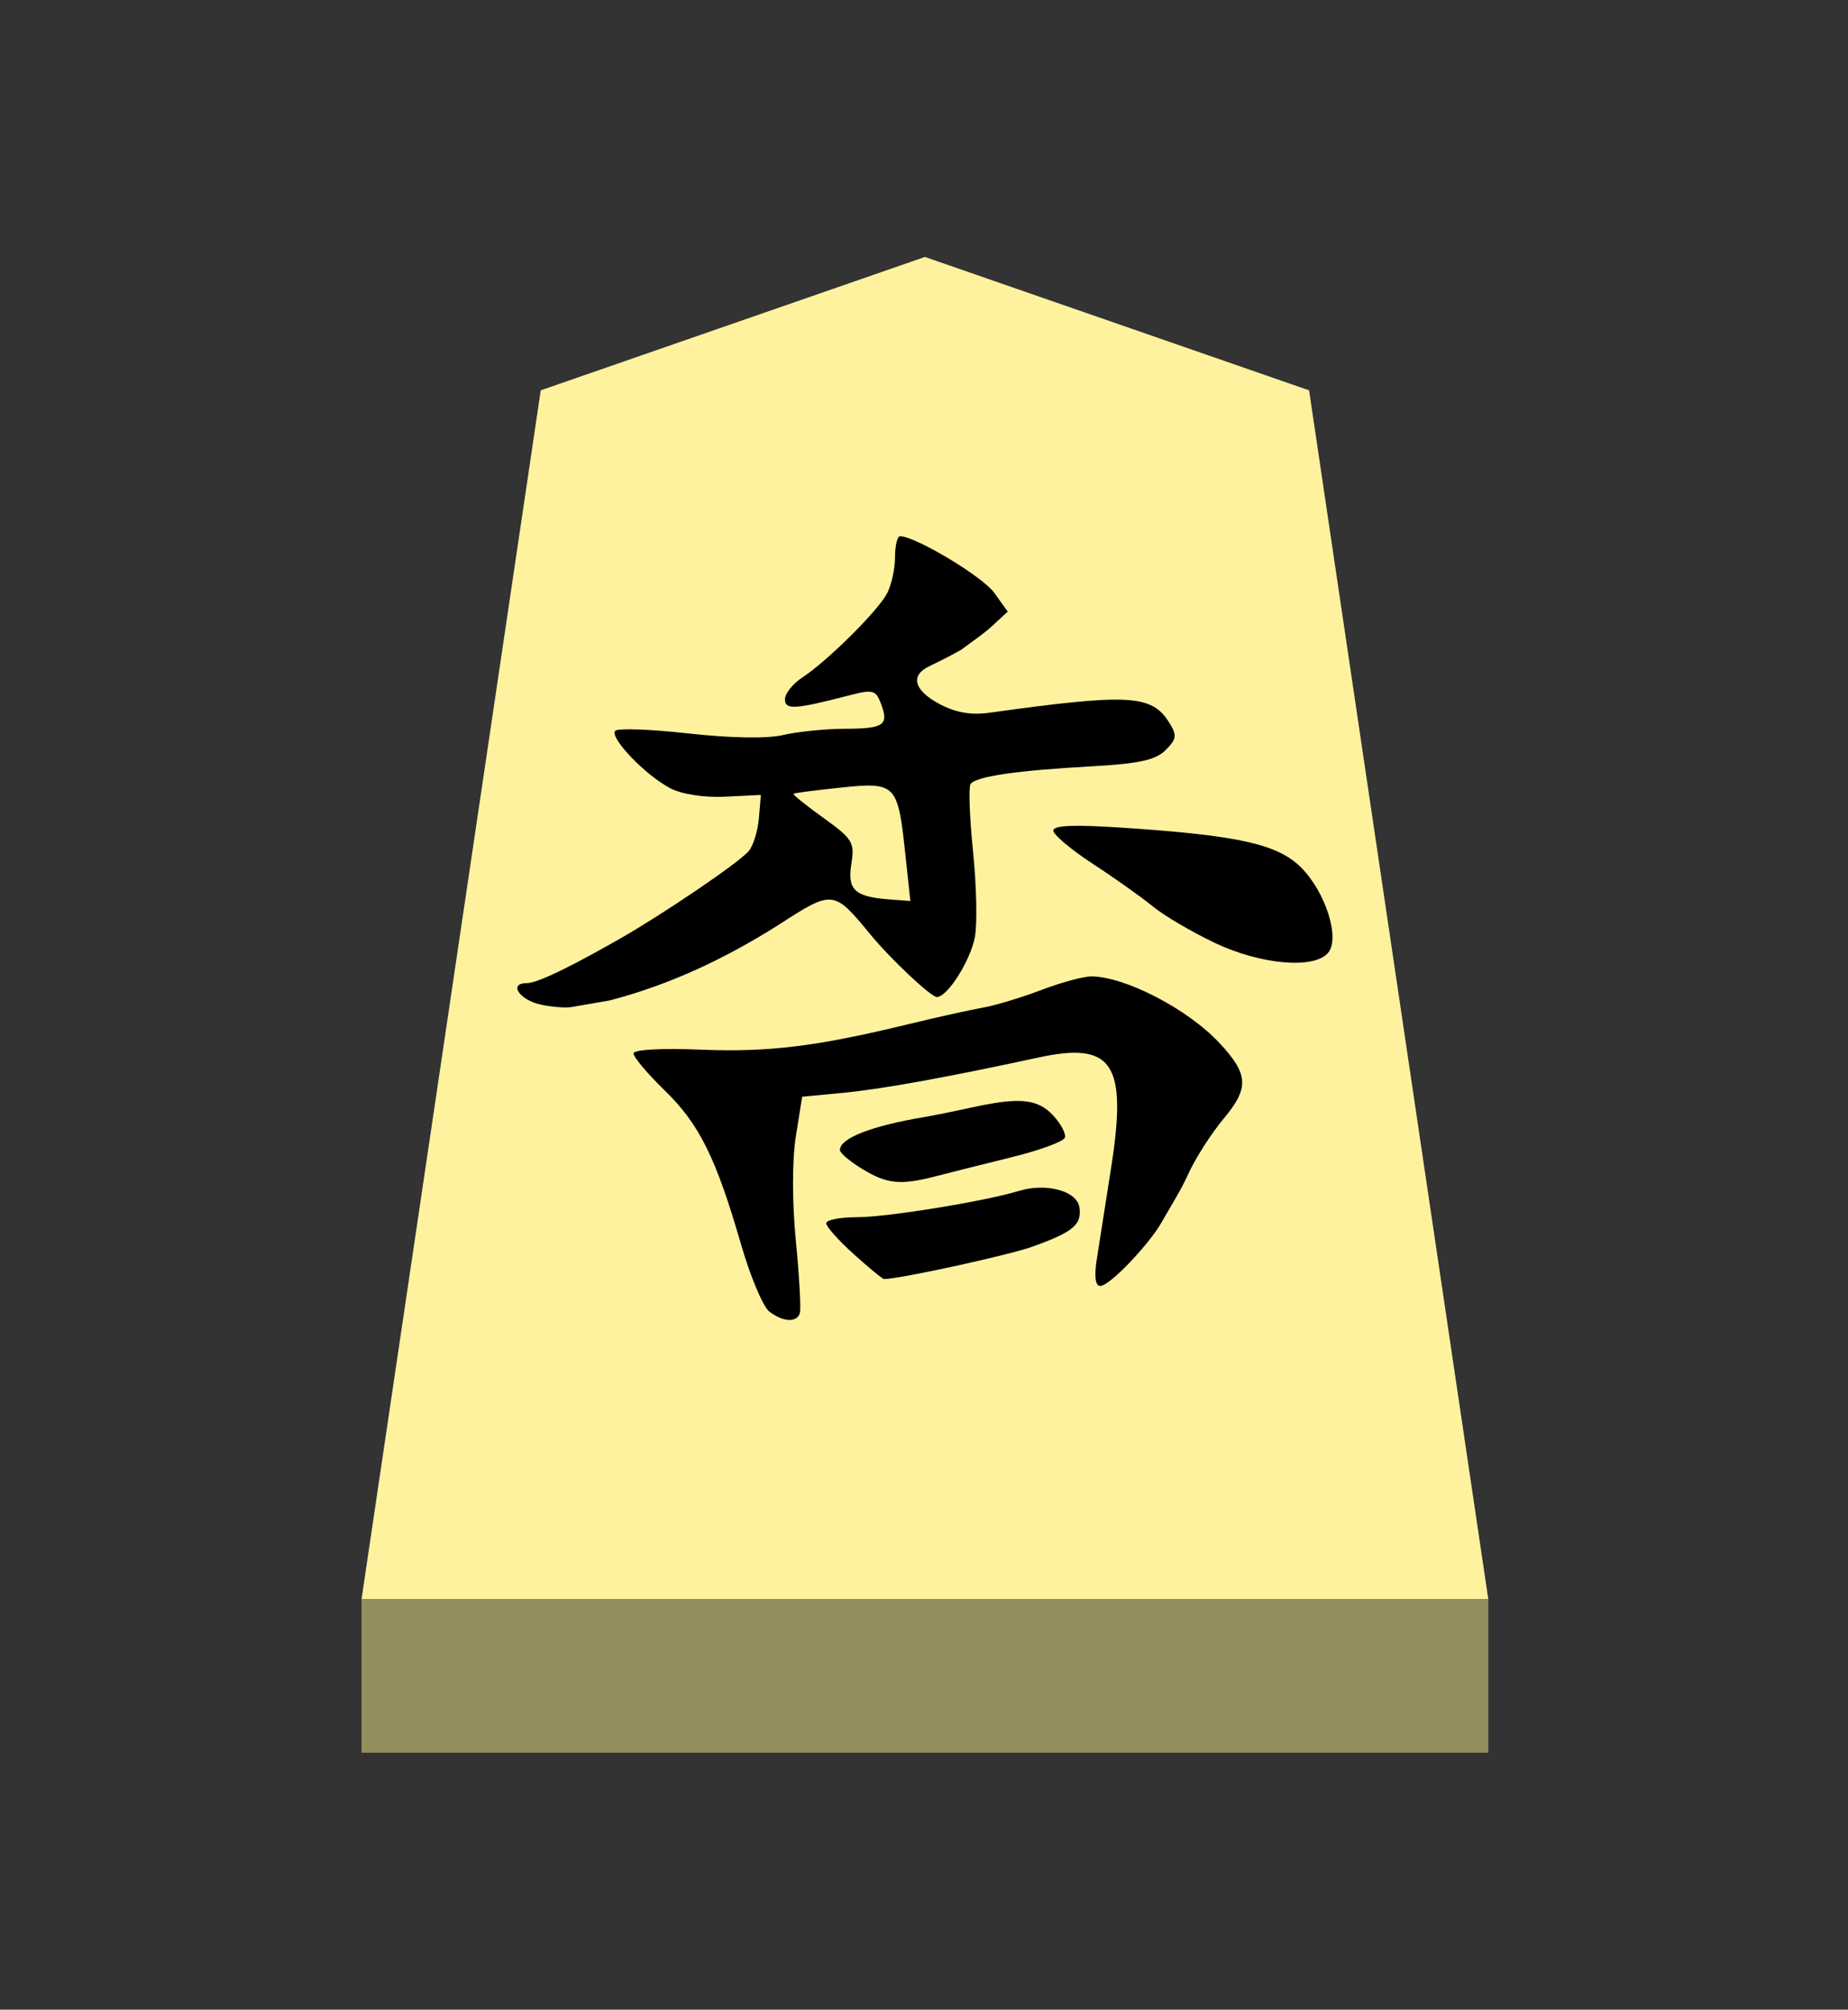 <?xml version="1.0" encoding="UTF-8" standalone="no"?>
<!-- Created with Inkscape (http://www.inkscape.org/) -->

<svg
   viewBox="0 0 38.55 41.92"
   version="1.1"
   id="svg1"
   inkscape:version="1.3.2 (091e20e, 2023-11-25, custom)"
   sodipodi:docname="Kyo.svg"
   xml:space="preserve"
   xmlns:inkscape="http://www.inkscape.org/namespaces/inkscape"
   xmlns:sodipodi="http://sodipodi.sourceforge.net/DTD/sodipodi-0.dtd"
   xmlns="http://www.w3.org/2000/svg"
   xmlns:svg="http://www.w3.org/2000/svg"><rect x="0" y="0" width="38.55" height="41.92" fill="#333333" stroke="none"/><sodipodi:namedview
     id="namedview1"
     pagecolor="#ffffff"
     bordercolor="#111111"
     borderopacity="1"
     inkscape:showpageshadow="0"
     inkscape:pageopacity="0"
     inkscape:pagecheckerboard="1"
     inkscape:deskcolor="#d1d1d1"
     inkscape:document-units="mm"
     showguides="true"
     inkscape:zoom="13.096375"
     inkscape:cx="19.280145"
     inkscape:cy="20.959999"
     inkscape:window-width="1292"
     inkscape:window-height="745"
     inkscape:window-x="-8"
     inkscape:window-y="-8"
     inkscape:window-maximized="1"
     inkscape:current-layer="layer1"><inkscape:page
       x="0"
       y="0"
       width="38.55"
       height="41.92"
       id="page42"
       margin="0"
       bleed="0" /></sodipodi:namedview><defs
     id="defs1"><inkscape:path-effect
       effect="powerstroke"
       id="path-effect13"
       is_visible="true"
       lpeversion="1.3"
       scale_width="1"
       interpolator_type="CubicBezierJohan"
       interpolator_beta="0.2"
       start_linecap_type="zerowidth"
       end_linecap_type="zerowidth"
       offset_points="5,4.992"
       linejoin_type="extrp_arc"
       miter_limit="4"
       not_jump="false"
       sort_points="true"
       message="&lt;b&gt;Ctrl + click&lt;/b&gt; on existing node and move it" /></defs><g
     inkscape:label="Layer 1"
     inkscape:groupmode="layer"
     id="layer1"
     transform="matrix(0.819,0,0,1,-66.701,-166.64)"><path
       style="fill:#fff29e;fill-opacity:1;fill-rule:evenodd;stroke:none;stroke-width:0.361;stroke-linecap:round;stroke-linejoin:round;paint-order:stroke fill markers"
       d="m 105,172 9.785,2.782 L 119.35,200 H 90.65 l 4.565,-25.218 z"
       id="path13" /><path
       style="display:inline;fill:#938e5e;fill-opacity:1;fill-rule:evenodd;stroke:none;stroke-width:0.386;stroke-linecap:round;stroke-linejoin:round;stroke-dasharray:none;stroke-opacity:1;paint-order:stroke fill markers"
       d="m 90.65,200 -3e-6,3.2 H 119.35 V 200 Z"
       id="path45" /><path
       id="path1-4"
       style="fill:#000000;stroke-width:0.599"
       d="m 104.369,177.825 c -0.072,-0.002 -0.13,0.195 -0.13,0.436 0,0.242 -0.092,0.582 -0.201,0.754 -0.232,0.366 -1.523,1.415 -2.162,1.758 -0.243,0.13 -0.441,0.335 -0.441,0.453 0,0.226 0.253,0.213 1.632,-0.08 0.606,-0.129 0.682,-0.113 0.811,0.167 0.21,0.454 0.087,0.525 -0.921,0.529 -0.5,10e-4 -1.21,0.061 -1.575,0.131 -0.409,0.078 -1.336,0.063 -2.405,-0.034 -0.957,-0.087 -1.795,-0.112 -1.863,-0.056 -0.162,0.133 0.763,0.927 1.398,1.198 0.297,0.127 0.863,0.199 1.404,0.177 l 0.906,-0.036 -0.05,0.483 c -0.027,0.265 -0.143,0.574 -0.258,0.686 -0.249,0.246 -2.201,1.323 -3.249,1.814 -1.048,0.491 -2.095,0.943 -2.408,0.943 -0.473,0 -0.185,0.353 0.367,0.449 0.281,0.049 0.631,0.071 0.776,0.049 0.145,-0.022 0.577,-0.083 0.962,-0.136 1.544,-0.326 2.991,-0.891 4.33,-1.588 1.361,-0.721 1.387,-0.718 2.31,0.201 0.521,0.519 1.551,1.314 1.703,1.314 0.269,0 0.855,-0.758 0.968,-1.251 0.064,-0.277 0.041,-1.079 -0.047,-1.785 -0.088,-0.706 -0.116,-1.338 -0.065,-1.404 0.125,-0.16 1.166,-0.285 3.068,-0.371 1.222,-0.055 1.648,-0.132 1.901,-0.339 0.283,-0.232 0.296,-0.306 0.092,-0.575 -0.445,-0.584 -1.02,-0.61 -4.587,-0.204 -0.464,0.053 -0.86,-0.005 -1.273,-0.187 -0.646,-0.285 -0.729,-0.586 -0.275,-0.774 0.159,-0.066 0.443,-0.171 0.835,-0.352 0.366,-0.222 0.604,-0.353 0.811,-0.512 l 0.376,-0.286 -0.346,-0.395 c -0.296,-0.335 -1.981,-1.164 -2.393,-1.178 z m -0.684,5.204 c 0.612,0.031 0.674,0.33 0.817,1.433 l 0.127,0.972 -0.548,-0.034 c -0.872,-0.054 -1.061,-0.202 -0.954,-0.744 0.087,-0.441 0.031,-0.519 -0.711,-0.955 -0.444,-0.261 -0.788,-0.488 -0.764,-0.504 0.024,-0.016 0.571,-0.074 1.214,-0.129 0.349,-0.03 0.613,-0.049 0.817,-0.039 z m 5.014,0.839 c -0.293,0.009 -0.429,0.043 -0.429,0.097 0,0.086 0.453,0.397 1.007,0.694 0.554,0.296 1.245,0.698 1.534,0.892 0.289,0.194 1,0.534 1.578,0.759 1.17,0.454 2.53,0.55 2.881,0.204 0.309,-0.305 -0.065,-1.268 -0.69,-1.78 -0.593,-0.485 -1.589,-0.668 -4.513,-0.827 -0.626,-0.034 -1.076,-0.048 -1.368,-0.039 z m 0.533,3.14 c -0.193,-10e-4 -0.76,0.125 -1.262,0.281 -0.501,0.156 -1.171,0.323 -1.49,0.369 -0.318,0.046 -1.169,0.2 -1.892,0.344 -2.346,0.467 -3.561,0.59 -5.301,0.533 -1.018,-0.033 -1.709,-0.002 -1.709,0.08 0,0.075 0.357,0.423 0.794,0.771 0.881,0.701 1.306,1.402 1.946,3.215 0.237,0.671 0.561,1.3 0.72,1.399 0.35,0.217 0.695,0.233 0.776,0.034 0.033,-0.081 -0.012,-0.76 -0.101,-1.508 -0.097,-0.821 -0.096,-1.688 0,-2.185 l 0.16,-0.824 1.051,-0.082 c 0.972,-0.076 2.658,-0.326 4.96,-0.735 1.906,-0.339 2.277,0.121 1.857,2.308 -0.146,0.758 -0.312,1.622 -0.367,1.918 -0.064,0.341 -0.031,0.538 0.089,0.538 0.254,0 1.257,-0.887 1.549,-1.305 0.292,-0.418 0.508,-0.69 0.69,-1.021 0.182,-0.331 0.592,-0.856 0.909,-1.166 0.654,-0.641 0.632,-0.927 -0.113,-1.579 -0.809,-0.708 -2.396,-1.382 -3.266,-1.387 z m -1.966,2.599 c -0.285,0.008 -0.639,0.055 -1.099,0.138 -0.434,0.079 -0.96,0.165 -1.17,0.194 -1.361,0.187 -2.162,0.443 -2.162,0.691 0,0.061 0.258,0.239 0.572,0.395 0.63,0.315 0.974,0.342 1.883,0.148 0.337,-0.072 1.198,-0.249 1.913,-0.393 0.715,-0.144 1.329,-0.328 1.362,-0.41 0.033,-0.082 -0.104,-0.292 -0.302,-0.466 -0.197,-0.173 -0.415,-0.269 -0.737,-0.293 -0.081,-0.006 -0.166,-0.007 -0.261,-0.005 z m 0.654,1.807 c -0.173,0.002 -0.352,0.024 -0.527,0.068 -0.876,0.218 -3.356,0.548 -4.122,0.548 -0.432,0 -0.785,0.056 -0.785,0.126 0,0.07 0.316,0.36 0.702,0.645 0.386,0.285 0.733,0.519 0.77,0.519 0.393,0 3.178,-0.497 3.785,-0.677 1.035,-0.305 1.256,-0.457 1.193,-0.817 -0.045,-0.259 -0.498,-0.42 -1.016,-0.412 z" /></g></svg>
